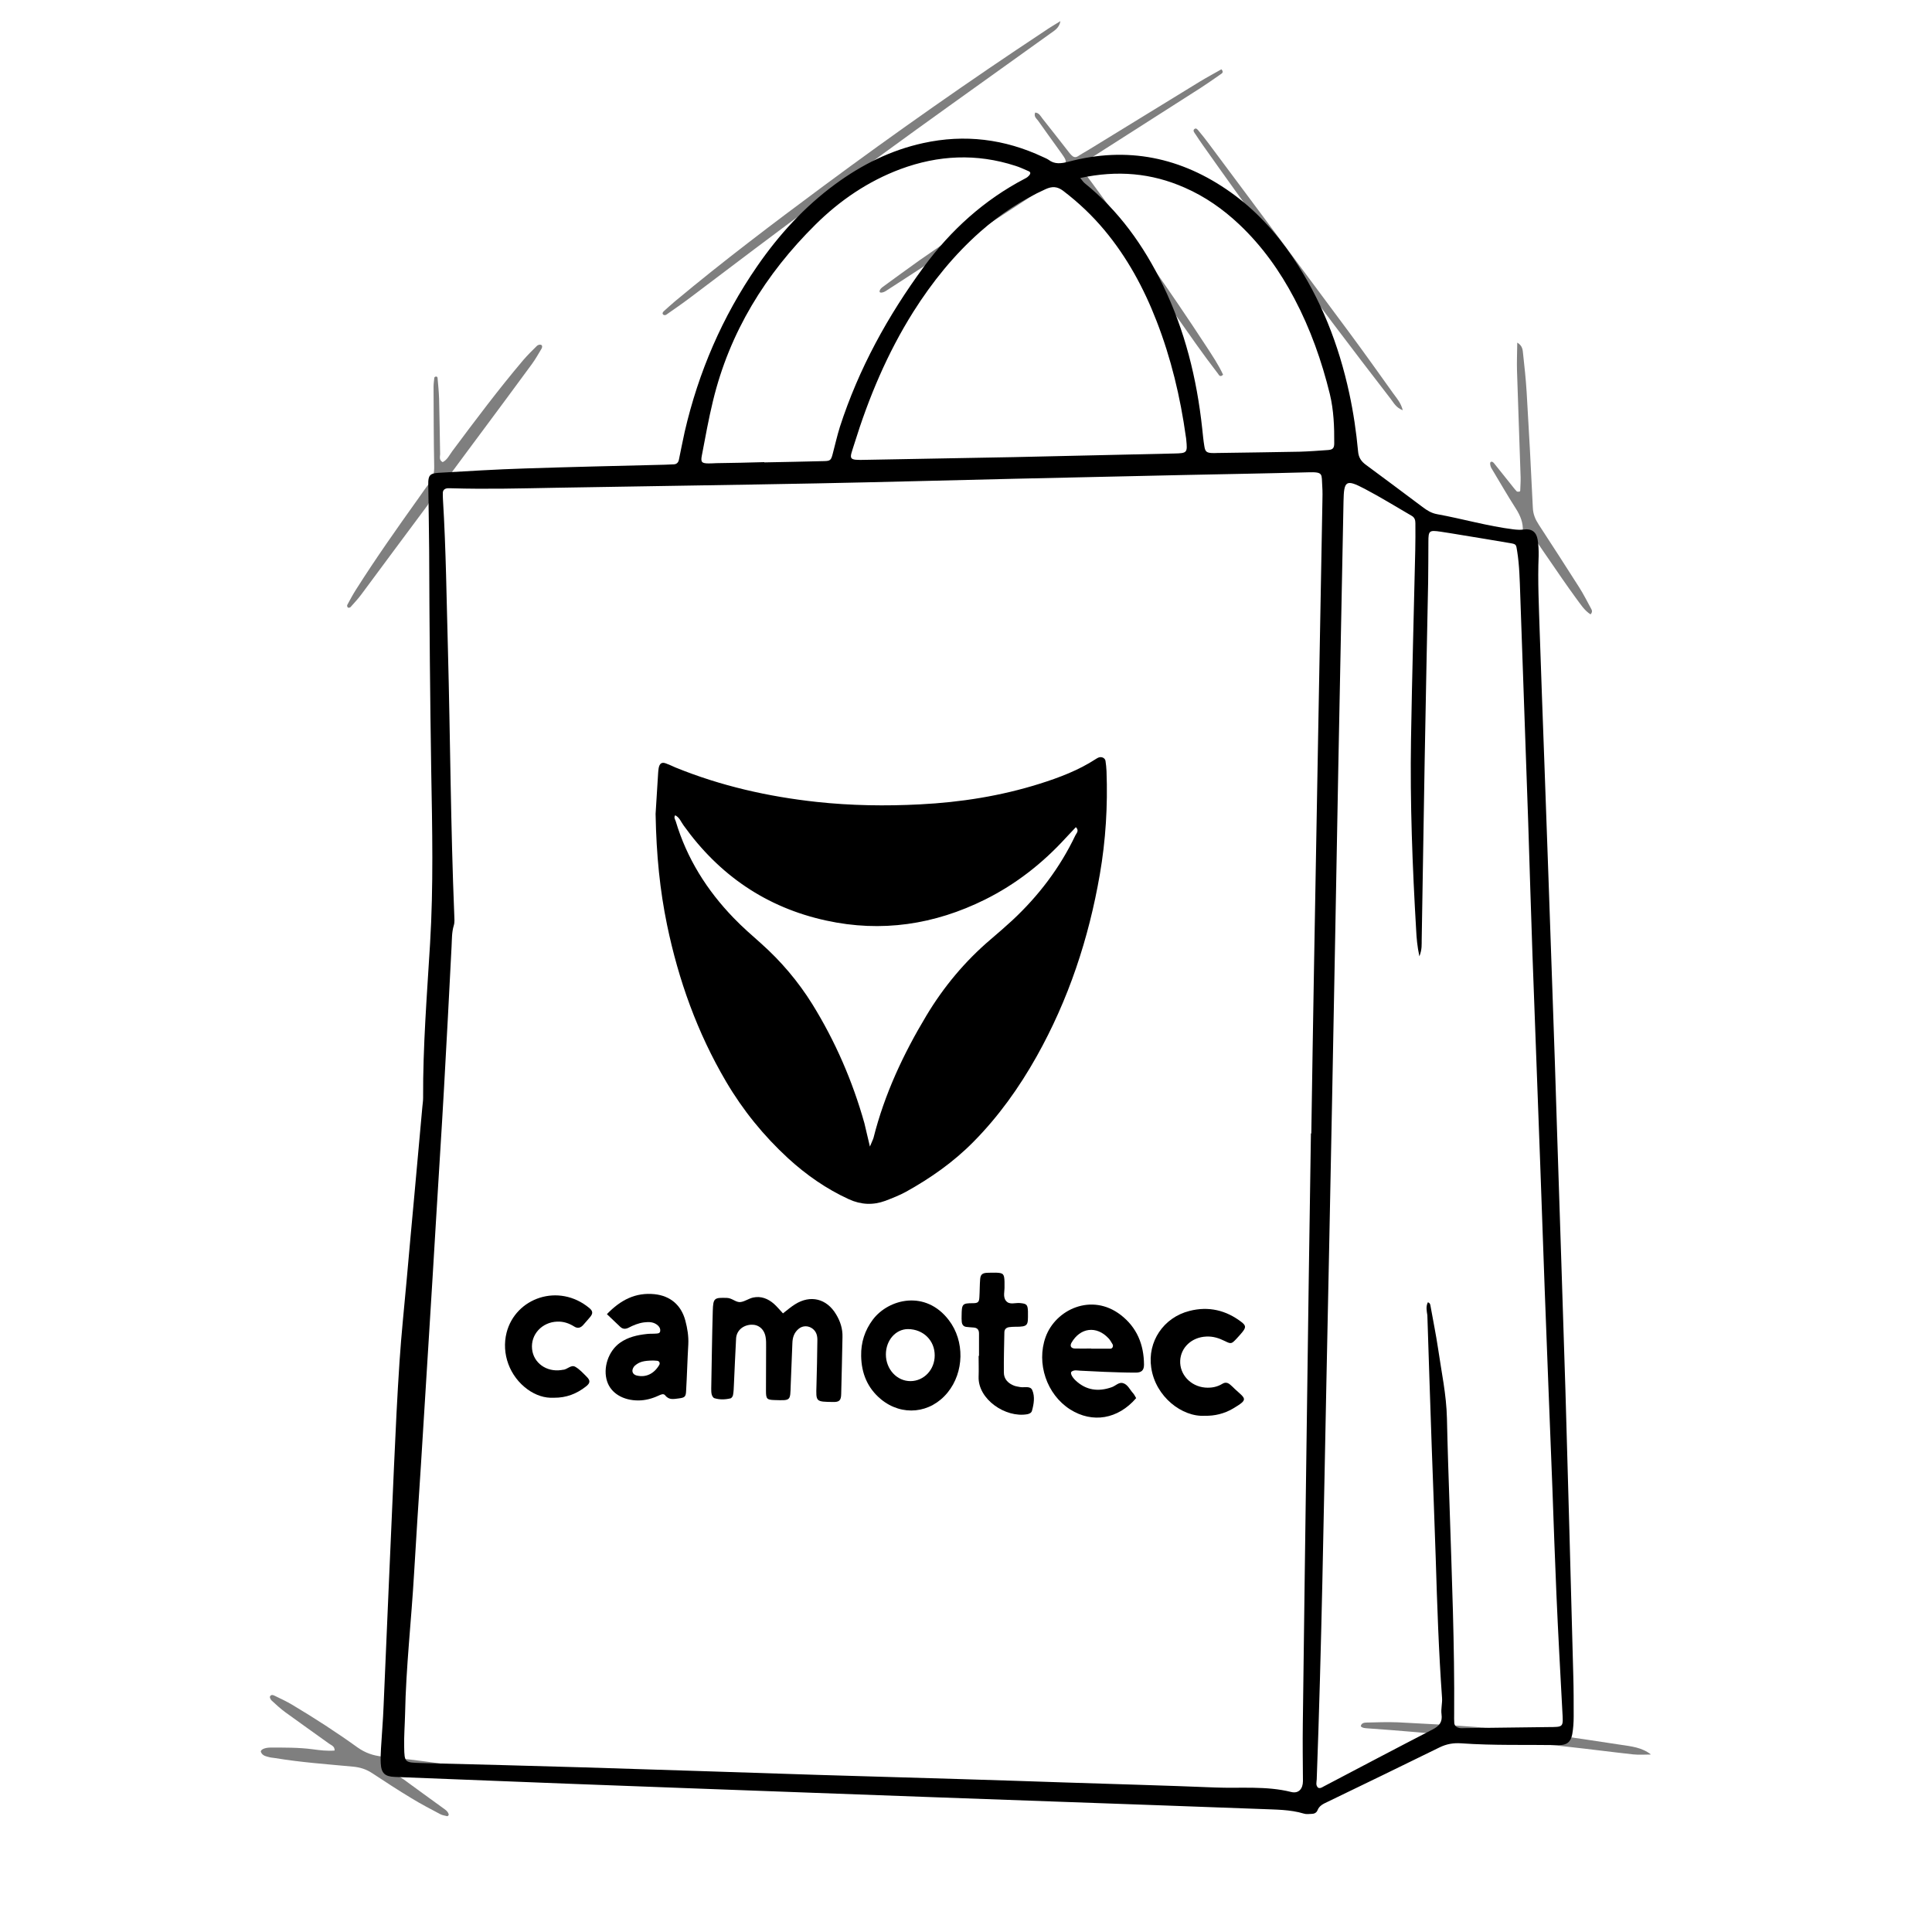 <?xml version="1.0" encoding="utf-8"?>
<!-- Generator: Adobe Illustrator 27.6.1, SVG Export Plug-In . SVG Version: 6.00 Build 0)  -->
<svg version="1.1" id="Layer_1" xmlns="http://www.w3.org/2000/svg" xmlns:xlink="http://www.w3.org/1999/xlink" x="0px" y="0px"
	 viewBox="0 0 150 150" style="enable-background:new 0 0 150 150;" xml:space="preserve">
<style type="text/css">
	.st0{opacity:0.5;}
</style>
<g>
	<g>
		<path d="M120.9,88.15c0.21,6.6,0.44,13.21,0.64,19.81c0.22,7.38,0.41,14.76,0.61,22.14c0.03,1.05,0.03,2.1,0.03,3.15
			c0,0.46-0.03,0.94-0.11,1.39c-0.11,0.6-0.42,0.86-1.05,0.85c-2.53-0.04-5.05,0.04-7.58-0.14c-0.6-0.04-1.13,0.05-1.68,0.32
			c-2.89,1.42-5.8,2.83-8.7,4.23c-0.32,0.15-0.63,0.29-0.77,0.65c-0.08,0.2-0.26,0.28-0.47,0.28c-0.19,0-0.4,0.04-0.58-0.02
			c-1.09-0.33-2.23-0.31-3.35-0.36c-5.17-0.2-10.33-0.37-15.5-0.56c-6.53-0.23-13.05-0.47-19.58-0.71
			c-6.29-0.23-12.58-0.46-18.88-0.7c-4.43-0.17-8.85-0.35-13.28-0.52c-0.77-0.03-1.05-0.29-1.09-1.06c-0.02-0.39,0-0.78,0.02-1.16
			c0.06-1.09,0.16-2.17,0.2-3.26c0.27-6.21,0.53-12.43,0.81-18.64c0.12-2.72,0.25-5.44,0.43-8.15c0.14-2.13,0.37-4.26,0.56-6.39
			c0.19-2.17,0.39-4.33,0.59-6.5c0.21-2.28,0.41-4.57,0.62-6.85c0.02-0.23,0.06-0.46,0.06-0.7c-0.02-4.01,0.3-8,0.54-11.99
			c0.27-4.47,0.17-8.94,0.09-13.4c-0.09-5.71-0.14-11.43-0.16-17.14c-0.01-1.71-0.05-3.42-0.07-5.13c-0.01-0.66,0.12-0.84,0.78-0.88
			c2.25-0.13,4.5-0.27,6.75-0.34c3.61-0.12,7.23-0.2,10.84-0.29c0.23-0.01,0.47-0.02,0.7-0.03c0.22-0.01,0.35-0.15,0.39-0.36
			c0.15-0.72,0.29-1.45,0.45-2.17c1.07-4.63,2.92-8.93,5.62-12.84c1.69-2.45,3.67-4.62,6.08-6.39c2.06-1.51,4.3-2.63,6.81-3.18
			c3.23-0.71,6.33-0.32,9.31,1.08c0.14,0.07,0.29,0.12,0.42,0.21c0.48,0.37,0.98,0.3,1.54,0.16c4.57-1.22,8.77-0.36,12.61,2.37
			c1.92,1.37,3.49,3.08,4.81,5.03c2.19,3.23,3.58,6.79,4.4,10.59c0.32,1.48,0.54,2.98,0.68,4.49c0.04,0.48,0.24,0.78,0.61,1.05
			c1.47,1.08,2.93,2.18,4.39,3.27c0.34,0.26,0.69,0.48,1.13,0.56c1.99,0.36,3.93,0.93,5.94,1.18c0.27,0.03,0.53,0.05,0.8,0.01
			c0.61-0.08,0.97,0.19,1.07,0.78c0.07,0.42,0.09,0.85,0.08,1.28c-0.08,1.94,0.02,3.89,0.08,5.83c0.11,3.46,0.25,6.91,0.37,10.37
			c0.21,5.86,0.42,11.73,0.62,17.59C120.67,80.69,120.78,84.42,120.9,88.15C120.9,88.15,120.9,88.15,120.9,88.15z M101.78,88
			c0.01,0,0.02,0,0.03,0c0.07-4.31,0.13-8.63,0.21-12.94c0.21-12.01,0.43-24.02,0.65-36.03c0.01-0.43,0.02-0.86-0.01-1.28
			c-0.07-0.95,0.13-1.12-1.11-1.08c-3.23,0.09-6.45,0.14-9.68,0.21c-4.35,0.1-8.71,0.19-13.06,0.29
			c-5.13,0.12-10.26,0.26-15.39,0.36c-6.76,0.13-13.53,0.22-20.29,0.34c-2.68,0.05-5.36,0.12-8.05,0.04c-0.12,0-0.23-0.01-0.35,0
			c-0.21,0.03-0.35,0.14-0.35,0.38c0,0.16,0,0.31,0.01,0.47c0.24,3.92,0.28,7.85,0.39,11.77c0.18,6.84,0.21,13.68,0.49,20.52
			c0.01,0.27,0.04,0.56-0.04,0.81c-0.16,0.53-0.14,1.08-0.17,1.62c-0.19,3.69-0.38,7.38-0.59,11.06c-0.19,3.42-0.42,6.83-0.62,10.24
			c-0.18,2.95-0.35,5.9-0.54,8.85c-0.21,3.38-0.42,6.75-0.63,10.13c-0.18,2.79-0.37,5.59-0.53,8.38c-0.21,3.65-0.63,7.28-0.7,10.94
			c-0.02,0.85-0.09,1.71-0.07,2.56c0.02,1.21,0.05,1.2,1.29,1.24c4.24,0.11,8.47,0.21,12.71,0.34c6.02,0.18,12.04,0.39,18.07,0.58
			c3.73,0.12,7.46,0.21,11.19,0.33c2.68,0.08,5.36,0.17,8.04,0.26c3.89,0.13,7.77,0.23,11.66,0.39c1.97,0.08,3.96-0.14,5.91,0.35
			c0.57,0.14,0.91-0.24,0.91-0.85c-0.01-1.48-0.03-2.95-0.01-4.43c0.1-7.81,0.2-15.63,0.31-23.44
			C101.55,102.93,101.67,95.47,101.78,88z M110.86,101.11c0.2,0.06,0.19,0.23,0.22,0.37c0.19,1.07,0.41,2.14,0.57,3.21
			c0.26,1.81,0.65,3.59,0.69,5.43c0.05,2.33,0.13,4.66,0.21,6.99c0.17,5.32,0.39,10.64,0.35,15.97c0,0.23-0.01,0.47,0.01,0.7
			c0.02,0.22,0.19,0.34,0.39,0.38c0.15,0.03,0.31,0.01,0.46,0.01c2.14-0.03,4.28-0.05,6.41-0.08c1.26-0.01,1.2,0.04,1.13-1.24
			c-0.16-3.03-0.33-6.05-0.46-9.08c-0.12-2.72-0.21-5.44-0.31-8.16c-0.2-5.17-0.41-10.33-0.6-15.5c-0.12-3.26-0.23-6.53-0.35-9.79
			c-0.2-5.4-0.4-10.8-0.6-16.2c-0.12-3.42-0.22-6.84-0.33-10.26c-0.2-5.9-0.42-11.81-0.62-17.71c-0.04-1.13-0.06-2.25-0.24-3.37
			c-0.08-0.5-0.06-0.53-0.53-0.61c-1.3-0.23-2.61-0.43-3.91-0.65c-0.5-0.08-1-0.17-1.5-0.24c-0.89-0.13-0.95-0.08-0.95,0.78
			c-0.01,1.05,0,2.1-0.02,3.15c-0.09,4.63-0.19,9.25-0.27,13.87c-0.08,4.63-0.15,9.25-0.23,13.88c-0.01,0.36,0.04,0.73-0.18,1.29
			c-0.17-0.81-0.22-1.43-0.25-2.04c-0.29-4.93-0.48-9.86-0.4-14.8c0.08-4.9,0.22-9.79,0.33-14.69c0.02-0.7,0.01-1.4,0.01-2.1
			c0-0.24-0.06-0.45-0.3-0.58c-1.21-0.7-2.4-1.44-3.64-2.09c-1.45-0.76-1.61-0.64-1.64,0.98c-0.13,6.8-0.27,13.6-0.4,20.4
			c-0.16,8.75-0.32,17.49-0.49,26.24c-0.14,7.27-0.29,14.54-0.44,21.8c-0.21,10.26-0.37,20.52-0.75,30.78
			c-0.01,0.22-0.1,0.46,0.11,0.65c0.17,0.07,0.3-0.03,0.43-0.1c2.82-1.48,5.64-2.97,8.47-4.43c0.51-0.27,0.76-0.57,0.68-1.17
			c-0.06-0.41,0.07-0.85,0.04-1.27c-0.26-3.61-0.38-7.22-0.49-10.83c-0.09-2.87-0.21-5.75-0.31-8.62
			c-0.12-3.42-0.23-6.84-0.34-10.26C110.77,101.79,110.69,101.44,110.86,101.11z M78.74,35.49c4.34-0.1,8.38-0.19,12.42-0.28
			c1.02-0.02,1.04-0.06,0.94-1.07c-0.01-0.08-0.01-0.15-0.03-0.23c-0.43-3.09-1.15-6.1-2.28-9c-0.99-2.55-2.28-4.93-4.04-7.04
			c-0.95-1.14-2.02-2.15-3.2-3.05c-0.46-0.35-0.86-0.37-1.38-0.13c-1.85,0.84-3.53,1.95-5.05,3.29c-2.05,1.81-3.75,3.92-5.21,6.23
			c-2.02,3.21-3.47,6.67-4.59,10.28c-0.37,1.19-0.54,1.25,0.96,1.21C71.21,35.63,75.13,35.56,78.74,35.49z M59.34,35.88
			c0,0.01,0,0.01,0,0.02c1.55-0.03,3.11-0.06,4.66-0.1c0.46-0.01,0.52-0.08,0.64-0.52c0.19-0.71,0.35-1.44,0.57-2.14
			c1.46-4.51,3.72-8.62,6.52-12.43c2.1-2.85,4.68-5.19,7.84-6.84c0.07-0.04,0.14-0.07,0.2-0.12c0.08-0.07,0.17-0.15,0.21-0.25
			c0.05-0.15-0.09-0.2-0.19-0.24c-0.32-0.14-0.64-0.29-0.97-0.39c-3-0.97-5.97-0.83-8.91,0.26c-2.51,0.94-4.69,2.42-6.59,4.3
			c-3.89,3.85-6.68,8.36-7.97,13.72c-0.34,1.4-0.59,2.81-0.86,4.22c-0.1,0.51-0.01,0.61,0.54,0.61c0.19,0,0.39-0.01,0.58-0.02
			C56.85,35.95,58.1,35.91,59.34,35.88z M83.87,13.82c0.19,0.23,0.25,0.33,0.34,0.4c2.65,2.14,4.58,4.84,6.06,7.88
			c1.72,3.53,2.65,7.28,3.07,11.18c0.05,0.46,0.09,0.93,0.17,1.39c0.06,0.38,0.17,0.47,0.52,0.5c0.15,0.01,0.31,0.01,0.47,0
			c2.14-0.03,4.27-0.06,6.41-0.1c0.74-0.02,1.47-0.08,2.21-0.13c0.36-0.03,0.47-0.15,0.47-0.52c0.01-1.29-0.04-2.57-0.34-3.82
			c-0.63-2.57-1.51-5.06-2.75-7.41c-1.13-2.15-2.52-4.1-4.29-5.77c-1.25-1.18-2.65-2.16-4.23-2.85
			C89.4,13.43,86.75,13.2,83.87,13.82z"/>
		<path d="M50.9,63.19c0.04-0.72,0.12-1.97,0.2-3.21c0.01-0.12,0.02-0.23,0.04-0.35c0.07-0.36,0.24-0.48,0.56-0.36
			c0.25,0.09,0.5,0.21,0.75,0.32c3.52,1.43,7.18,2.26,10.95,2.67c2.68,0.29,5.36,0.33,8.04,0.19c3.15-0.16,6.26-0.65,9.28-1.6
			c1.52-0.48,3.01-1.04,4.36-1.92c0.06-0.04,0.13-0.08,0.2-0.11c0.23-0.1,0.51,0.02,0.55,0.25c0.04,0.27,0.07,0.54,0.08,0.81
			c0.1,2.69-0.06,5.36-0.52,8.01c-0.86,4.98-2.43,9.72-4.91,14.14c-1.36,2.42-2.96,4.66-4.91,6.63c-1.54,1.56-3.32,2.81-5.23,3.87
			c-0.51,0.28-1.06,0.49-1.6,0.7c-0.95,0.35-1.89,0.31-2.83-0.12c-1.75-0.8-3.31-1.89-4.72-3.18c-1.9-1.75-3.51-3.73-4.82-5.96
			c-2.23-3.79-3.69-7.87-4.58-12.16C51.24,69.14,50.96,66.44,50.9,63.19z M67.54,89.02c0.16-0.4,0.24-0.54,0.28-0.68
			c0.85-3.38,2.31-6.5,4.1-9.48c1.35-2.25,3.01-4.24,5.01-5.94c0.56-0.48,1.12-0.96,1.66-1.46c2.04-1.9,3.7-4.08,4.9-6.6
			c0.08-0.17,0.32-0.36,0.04-0.64c-0.27,0.28-0.53,0.56-0.79,0.84c-1.8,1.97-3.87,3.59-6.26,4.78c-3.93,1.95-8.04,2.57-12.34,1.63
			c-4.64-1.01-8.31-3.53-11.07-7.39c-0.2-0.27-0.31-0.62-0.65-0.78c-0.12,0.17-0.01,0.31,0.04,0.45c0.86,2.89,2.42,5.37,4.5,7.52
			c0.67,0.7,1.41,1.34,2.13,1.98c1.55,1.38,2.87,2.94,3.97,4.7c1.79,2.89,3.13,5.98,4.05,9.25C67.24,87.72,67.35,88.25,67.54,89.02z
			"/>
		<path d="M60.79,101.97c0.37-0.29,0.64-0.52,0.93-0.7c1.2-0.76,2.46-0.45,3.19,0.77c0.33,0.54,0.52,1.13,0.5,1.77
			c-0.03,1.47-0.06,2.95-0.1,4.42c-0.01,0.5-0.15,0.63-0.63,0.62c-1.35-0.02-1.33-0.01-1.29-1.27c0.04-1.16,0.05-2.33,0.07-3.49
			c0.01-0.36-0.06-0.69-0.37-0.93c-0.33-0.25-0.76-0.25-1.07,0c-0.36,0.29-0.49,0.68-0.5,1.13c-0.04,1.09-0.09,2.17-0.13,3.26
			c-0.04,1.22,0.02,1.19-1.27,1.15c-0.58-0.02-0.65-0.09-0.65-0.71c0-1.13,0.01-2.25,0.01-3.38c0-0.27,0.01-0.55-0.04-0.81
			c-0.11-0.62-0.56-0.98-1.13-0.95c-0.64,0.04-1.12,0.46-1.16,1.06c-0.07,1.2-0.11,2.4-0.17,3.6c-0.01,0.27-0.02,0.54-0.07,0.81
			c-0.02,0.1-0.12,0.24-0.2,0.25c-0.42,0.1-0.85,0.11-1.26-0.02c-0.08-0.03-0.16-0.17-0.19-0.27c-0.04-0.15-0.04-0.31-0.04-0.46
			c0.04-2.02,0.06-4.03,0.12-6.05c0.03-1,0.12-1.03,1.1-1c0.41,0.01,0.7,0.37,1.06,0.32c0.33-0.04,0.64-0.28,0.98-0.35
			c0.61-0.13,1.15,0.09,1.61,0.49C60.33,101.45,60.53,101.69,60.79,101.97z"/>
		<path d="M88.21,108.55c-1.41,1.64-3.39,1.97-5.12,0.88c-1.83-1.16-2.64-3.59-1.91-5.62c0.77-2.14,3.57-3.46,5.83-1.72
			c1.26,0.97,1.8,2.3,1.81,3.86c0,0.44-0.19,0.62-0.65,0.62c-0.81,0-1.63-0.03-2.44-0.06c-0.62-0.02-1.24-0.07-1.86-0.09
			c-0.22-0.01-0.46-0.08-0.67,0.07c-0.13,0.09,0.01,0.41,0.31,0.69c0.82,0.77,1.77,0.89,2.81,0.52c0.29-0.1,0.54-0.4,0.85-0.32
			c0.39,0.1,0.55,0.52,0.81,0.8C88.07,108.28,88.14,108.43,88.21,108.55z M84.72,104.7c0,0,0,0.01,0,0.01c0.5,0,1,0.01,1.5,0
			c0.15,0,0.24-0.2,0.16-0.34c-0.1-0.16-0.19-0.34-0.32-0.47c-0.93-0.99-2.19-0.83-2.87,0.35c-0.14,0.25-0.04,0.44,0.27,0.45
			C83.88,104.71,84.3,104.7,84.72,104.7z"/>
		<path d="M47.12,102.03c1.07-1.11,2.23-1.7,3.7-1.55c1.23,0.13,2.07,0.85,2.39,2.05c0.16,0.6,0.26,1.21,0.23,1.84
			c-0.07,1.2-0.1,2.41-0.17,3.61c-0.02,0.46-0.1,0.53-0.55,0.59c-0.38,0.04-0.76,0.16-1.07-0.23c-0.14-0.18-0.35-0.06-0.53,0.02
			c-0.5,0.23-1.02,0.37-1.57,0.37c-1.17,0-2.11-0.56-2.41-1.47c-0.35-1.04,0.09-2.37,1-3.01c0.62-0.44,1.34-0.6,2.08-0.68
			c0.23-0.03,0.47-0.01,0.7-0.03c0.14-0.01,0.32,0,0.34-0.21c0.02-0.17-0.06-0.3-0.17-0.41c-0.32-0.3-0.71-0.3-1.1-0.25
			c-0.43,0.06-0.82,0.22-1.2,0.42c-0.23,0.11-0.44,0.11-0.64-0.08C47.83,102.71,47.52,102.41,47.12,102.03z M50.73,105.63
			c-0.75,0.01-1.08,0.09-1.44,0.4c-0.1,0.09-0.19,0.26-0.19,0.39c0,0.21,0.16,0.34,0.36,0.38c0.69,0.16,1.32-0.14,1.72-0.82
			c0.09-0.15,0.01-0.31-0.16-0.33C50.91,105.64,50.8,105.63,50.73,105.63z"/>
		<path d="M66.86,105.27c-0.02-1.04,0.28-1.98,0.91-2.82c1.22-1.61,4.09-2.33,5.9,0.05c1.24,1.62,1.19,4.04-0.1,5.62
			c-1.33,1.63-3.54,1.86-5.17,0.52C67.35,107.77,66.88,106.62,66.86,105.27z M70.5,103.19c-0.96,0-1.72,0.87-1.72,1.97
			c0,1.15,0.86,2.08,1.92,2.07c1.04-0.01,1.87-0.89,1.87-1.99C72.58,104.08,71.69,103.2,70.5,103.19z"/>
		<path d="M93.54,109.92c-1.75,0.11-3.83-1.47-4.16-3.74c-0.3-2.01,0.95-3.89,2.97-4.4c1.48-0.38,2.85-0.06,4.06,0.88
			c0.33,0.26,0.33,0.41,0.04,0.77c-0.15,0.18-0.3,0.35-0.46,0.52c-0.37,0.39-0.41,0.41-0.89,0.17c-0.46-0.23-0.93-0.38-1.45-0.35
			c-1.12,0.05-1.97,0.84-2.02,1.87c-0.05,1.07,0.8,1.99,1.93,2.09c0.48,0.04,0.93-0.04,1.34-0.29c0.24-0.15,0.44-0.09,0.63,0.08
			c0.12,0.1,0.23,0.21,0.34,0.32c0.85,0.78,1.09,0.79-0.14,1.52C95.05,109.76,94.3,109.94,93.54,109.92z"/>
		<path d="M76.01,105.28c0-0.58,0-1.16,0-1.75c0-0.27-0.12-0.44-0.41-0.46c-0.19-0.01-0.39-0.03-0.58-0.05
			c-0.22-0.03-0.33-0.18-0.35-0.4c-0.02-0.15-0.01-0.31-0.01-0.47c0.01-0.91,0.05-0.97,0.88-0.97c0.41,0,0.48-0.1,0.5-0.48
			c0.03-0.46,0.02-0.93,0.06-1.4c0.03-0.34,0.17-0.46,0.53-0.48c0.23-0.01,0.47-0.01,0.7-0.01c0.57,0.02,0.64,0.1,0.66,0.7
			c0,0.12,0,0.23,0,0.35c0.02,0.38-0.14,0.82,0.11,1.13c0.27,0.35,0.72,0.14,1.1,0.18c0.51,0.05,0.59,0.12,0.61,0.64
			c0,0.04,0,0.08,0,0.12c0,0.94,0.06,1.09-1,1.08c-0.15,0-0.31,0.01-0.46,0.03c-0.21,0.03-0.36,0.15-0.37,0.38
			c-0.02,1.05-0.05,2.09-0.04,3.14c0,0.52,0.34,0.85,0.81,1.03c0.14,0.05,0.3,0.07,0.45,0.1c0.33,0.06,0.8-0.12,0.95,0.25
			c0.21,0.5,0.12,1.07-0.03,1.6c-0.04,0.15-0.2,0.23-0.36,0.26c-1.7,0.3-3.84-1.17-3.78-2.91c0.02-0.54,0-1.09,0-1.63
			C76,105.28,76,105.28,76.01,105.28z"/>
		<path d="M43.01,108.52c-0.74,0.04-1.42-0.2-2.04-0.64c-1.41-1.02-2.05-2.78-1.64-4.41c0.69-2.71,4.05-3.89,6.43-1.91
			c0.27,0.23,0.29,0.41,0.06,0.69c-0.17,0.21-0.36,0.41-0.53,0.61c-0.2,0.23-0.43,0.31-0.71,0.13c-0.4-0.25-0.83-0.4-1.32-0.38
			c-1.18,0.04-2.07,1-1.95,2.13c0.11,1.08,1.12,1.8,2.27,1.63c0.04-0.01,0.08-0.02,0.11-0.02c0.35,0,0.64-0.43,0.98-0.23
			c0.33,0.19,0.6,0.49,0.87,0.76c0.31,0.3,0.29,0.5-0.04,0.76C44.78,108.21,43.97,108.53,43.01,108.52z"/>
	</g>
	<g class="st0">
		<path d="M80.37,8.74c0.31,0.02,0.42,0.28,0.57,0.47c0.63,0.79,1.25,1.59,1.87,2.38c0.12,0.15,0.23,0.31,0.37,0.45
			c0.14,0.15,0.31,0.22,0.51,0.09c0.26-0.17,0.53-0.32,0.8-0.48c2.88-1.77,5.76-3.54,8.64-5.3c0.56-0.34,1.14-0.65,1.7-0.97
			c0.22,0.24,0.02,0.33-0.08,0.4c-0.51,0.36-1.02,0.71-1.54,1.05c-2.75,1.76-5.5,3.51-8.25,5.27c-0.26,0.17-0.53,0.33-0.78,0.5
			c-0.27,0.19-0.31,0.33-0.15,0.57c0.2,0.29,0.41,0.57,0.62,0.85c3.12,4.22,6.15,8.5,9.02,12.89c0.46,0.71,0.94,1.42,1.29,2.18
			c-0.23,0.23-0.32,0.03-0.39-0.07c-0.59-0.77-1.17-1.55-1.73-2.34c-2.91-4.13-5.82-8.26-8.73-12.39c-0.9-1.27-0.73-1.2-1.95-0.41
			c-3.94,2.56-7.88,5.13-11.82,7.7c-0.52,0.34-1.04,0.68-1.56,1.01c-0.25,0.16-0.51,0.17-0.49,0.03c0.02-0.17,0.15-0.27,0.27-0.36
			c0.94-0.68,1.88-1.38,2.83-2.05c3.41-2.38,6.9-4.64,10.41-6.87c1.23-0.78,1.16-0.66,0.35-1.8c-0.52-0.73-1.05-1.45-1.56-2.18
			C80.47,9.2,80.25,9.05,80.37,8.74z"/>
		<path d="M25.98,135.91c0.01-0.35-0.27-0.41-0.44-0.54c-1.13-0.82-2.28-1.62-3.4-2.44c-0.37-0.27-0.71-0.59-1.06-0.91
			c-0.07-0.07-0.15-0.23-0.12-0.3c0.08-0.18,0.25-0.12,0.39-0.05c0.45,0.22,0.91,0.43,1.34,0.69c1.73,1.03,3.43,2.13,5.07,3.31
			c0.59,0.42,1.22,0.64,1.93,0.71c2.9,0.28,5.77,0.69,8.64,1.21c0.41,0.07,0.81,0.19,1.2,0.29c-0.01,0.3-0.2,0.26-0.33,0.26
			c-0.58-0.02-1.16-0.03-1.74-0.09c-2.16-0.19-4.33-0.39-6.49-0.59c-0.1-0.01-0.22-0.03-0.29,0.1c0.11,0.32,0.43,0.42,0.67,0.6
			c1,0.74,2.01,1.46,3.01,2.19c0.18,0.13,0.39,0.25,0.47,0.49c0.01,0.03,0.01,0.08-0.01,0.1c-0.02,0.03-0.07,0.07-0.09,0.07
			c-0.19-0.05-0.39-0.07-0.55-0.16c-0.75-0.4-1.51-0.79-2.24-1.24c-1.03-0.62-2.04-1.28-3.04-1.94c-0.47-0.31-0.95-0.46-1.51-0.51
			c-2.01-0.19-4.02-0.33-6.01-0.66c-0.15-0.03-0.31-0.03-0.46-0.07c-0.26-0.07-0.54-0.11-0.66-0.4c-0.07-0.17,0.27-0.35,0.75-0.35
			c1.09,0,2.17-0.01,3.25,0.13C24.84,135.89,25.41,135.96,25.98,135.91z"/>
		<path d="M34.37,35.88c0.36-0.18,0.52-0.55,0.75-0.86c1.79-2.4,3.58-4.79,5.52-7.08c0.33-0.38,0.69-0.74,1.05-1.09
			c0.07-0.07,0.22-0.11,0.31-0.08c0.13,0.05,0.1,0.21,0.04,0.31c-0.24,0.4-0.47,0.81-0.74,1.18c-1.24,1.69-2.49,3.38-3.74,5.06
			c-0.83,1.12-1.67,2.24-2.5,3.37c-0.91,1.24-0.78,0.86-0.76,2.45c0.02,2.6,0.07,5.21,0.1,7.81c0.01,0.82-0.01,1.63-0.03,2.45
			c0,0.19,0.03,0.39-0.2,0.62c-0.17-0.65-0.12-1.26-0.14-1.85c-0.03-0.62-0.04-1.24-0.07-1.86c-0.03-0.62-0.07-1.24-0.1-1.86
			c-0.02-0.62-0.03-1.24-0.05-1.86c-0.01-0.62-0.02-1.24-0.03-1.86c-0.01-0.62-0.03-1.23-0.04-1.83c-0.39-0.12-0.44,0.19-0.56,0.35
			c-1.72,2.3-3.43,4.62-5.14,6.92c-0.25,0.34-0.55,0.65-0.83,0.97c-0.04,0.04-0.16,0.06-0.2,0.03c-0.04-0.03-0.08-0.15-0.05-0.2
			c0.22-0.41,0.44-0.82,0.69-1.21c1.54-2.43,3.2-4.78,4.87-7.12c0.27-0.38,0.53-0.77,0.82-1.13c0.3-0.39,0.38-0.82,0.37-1.31
			c-0.04-2.06-0.04-4.12-0.05-6.18c0-0.23,0.04-0.46,0.06-0.69c0-0.03,0.04-0.07,0.07-0.08c0.09-0.04,0.17,0,0.18,0.08
			c0.05,0.54,0.1,1.08,0.12,1.62c0.04,1.44,0.05,2.87,0.08,4.31C34.16,35.47,34.08,35.73,34.37,35.88z"/>
		<path d="M123.49,47.7c-0.49-0.31-0.79-0.81-1.13-1.26c-0.37-0.5-0.72-1.01-1.08-1.52c-0.33-0.48-0.66-0.96-0.99-1.44
			c-0.33-0.48-0.66-0.95-0.97-1.42c-0.34,0.06-0.25,0.29-0.25,0.45c0.04,1.55,0.09,3.11,0.14,4.66c0.01,0.35,0,0.7-0.01,1.05
			c0,0.11-0.02,0.24-0.16,0.26c-0.2,0.03-0.26-0.14-0.3-0.28c-0.05-0.19-0.07-0.38-0.09-0.57c-0.25-1.81-0.3-3.64-0.4-5.46
			c-0.02-0.31-0.04-0.62-0.02-0.93c0.04-0.65-0.19-1.2-0.53-1.74c-0.63-0.98-1.21-1.99-1.81-2.99c-0.06-0.1-0.13-0.2-0.16-0.31
			c-0.03-0.1-0.06-0.26-0.01-0.31c0.09-0.1,0.21-0.01,0.28,0.08c0.41,0.51,0.82,1.03,1.24,1.55c0.17,0.21,0.33,0.43,0.52,0.63
			c0.04,0.04,0.14,0.02,0.21,0.02c0.02,0,0.06-0.05,0.06-0.08c0.01-0.35,0.04-0.69,0.03-1.04c-0.09-2.76-0.19-5.51-0.28-8.27
			c-0.02-0.69,0.01-1.39,0.02-2.18c0.42,0.25,0.42,0.58,0.45,0.85c0.11,1,0.22,2.01,0.28,3.02c0.18,2.99,0.34,5.97,0.48,8.96
			c0.02,0.49,0.19,0.89,0.45,1.29c1.06,1.63,2.12,3.26,3.16,4.9c0.33,0.52,0.61,1.08,0.91,1.63
			C123.59,47.36,123.67,47.5,123.49,47.7z"/>
		<path d="M82.33,1.64c-0.09,0.55-0.48,0.74-0.82,0.99c-2.62,1.88-5.24,3.76-7.86,5.63c-6.76,4.84-13.42,9.81-20.04,14.83
			c-0.62,0.47-1.26,0.91-1.89,1.35c-0.05,0.03-0.17,0.04-0.21,0c-0.12-0.09-0.06-0.2,0.03-0.28c0.29-0.26,0.57-0.52,0.87-0.77
			c3.73-3.11,7.6-6.04,11.5-8.93c5.62-4.16,11.34-8.18,17.17-12.03C81.48,2.15,81.91,1.9,82.33,1.64z"/>
		<path d="M128.18,136.22c-0.46,0-0.92,0.04-1.38-0.01c-1.66-0.18-3.31-0.4-4.97-0.58c-1.77-0.2-3.55-0.38-5.32-0.55
			c-2.24-0.22-4.48-0.42-6.72-0.61c-1.2-0.11-2.4-0.19-3.6-0.28c-0.19-0.02-0.39-0.01-0.54-0.16c0.04-0.25,0.25-0.28,0.42-0.29
			c0.81-0.02,1.63-0.05,2.44-0.02c2.01,0.1,4.03,0.21,6.04,0.36c1.78,0.14,3.56,0.32,5.33,0.53c2,0.25,3.99,0.55,5.99,0.86
			C126.65,135.59,127.47,135.66,128.18,136.22z"/>
		<path d="M108.91,31.85c-0.52-0.2-0.7-0.57-0.93-0.87c-1.52-1.97-3.03-3.94-4.53-5.93c-3.41-4.54-6.77-9.11-10.04-13.75
			c-0.2-0.29-0.4-0.57-0.59-0.87c-0.08-0.12-0.23-0.28-0.1-0.4c0.15-0.14,0.27,0.04,0.36,0.15c0.25,0.3,0.49,0.6,0.72,0.91
			c3.65,4.89,7.29,9.78,10.93,14.69c1.18,1.59,2.33,3.21,3.48,4.82C108.46,30.94,108.76,31.27,108.91,31.85z"/>
	</g>
</g>
</svg>
